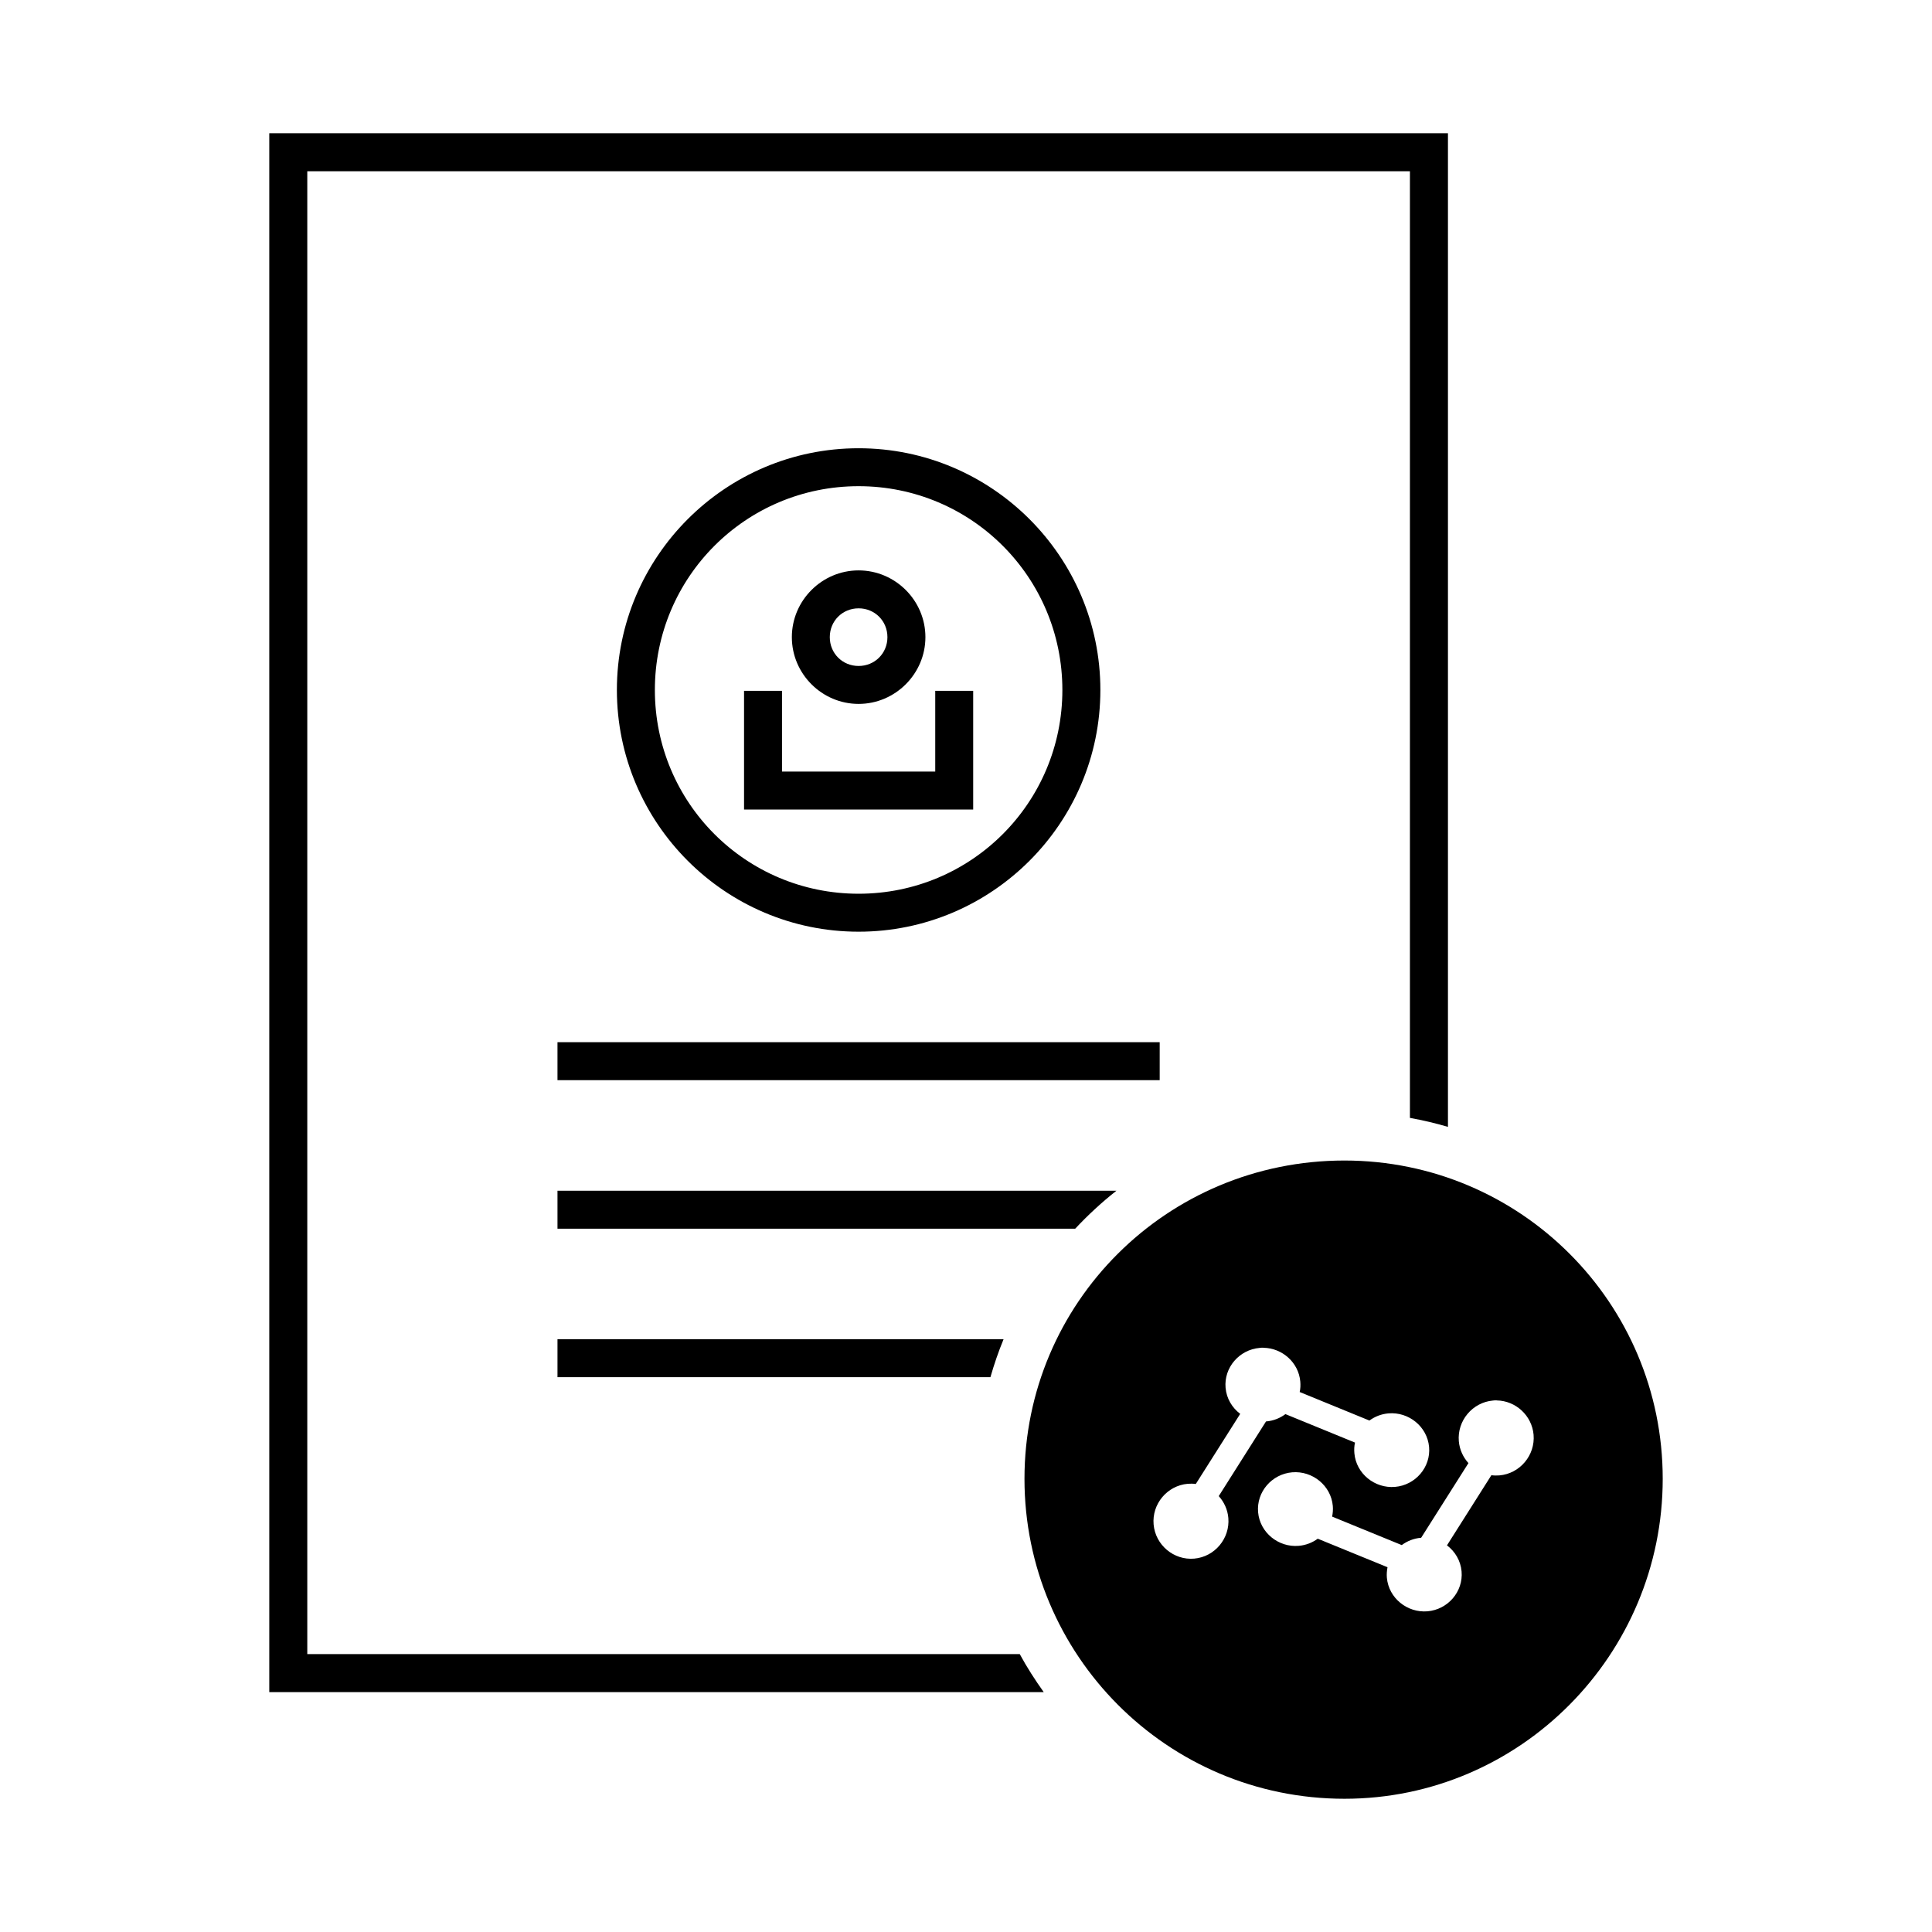 <?xml version="1.0" encoding="UTF-8"?>
<!-- The Best Svg Icon site in the world: iconSvg.co, Visit us! https://iconsvg.co -->
<svg fill="#000000" width="800px" height="800px" version="1.1" viewBox="144 144 512 512" xmlns="http://www.w3.org/2000/svg">
 <g>
  <path d="m500.29 451.55c-47.059 0-84.793 37.734-84.793 84.348s37.734 84.793 84.793 84.793c46.613 0 84.348-38.18 84.348-84.793s-37.734-84.348-84.348-84.348zm-21.473 49.625c4.977 0.074 9.316 3.875 9.77 8.926 0.086 0.957 0.051 1.898-0.156 2.797l18.48 7.559c1.43-1.051 3.156-1.738 5.039-1.898 5.383-0.457 10.289 3.512 10.773 8.895 0.484 5.383-3.641 10.129-9.023 10.586-5.383 0.457-10.297-3.512-10.773-8.895-0.09-0.977-0.051-1.934 0.168-2.844l-18.441-7.547c-1.441 1.074-3.184 1.777-5.086 1.938 0 0.004-0.059 0-0.059 0l-12.527 19.789c1.41 1.555 2.344 3.555 2.539 5.785 0.473 5.43-3.602 10.312-9.035 10.785-5.434 0.48-10.293-3.621-10.766-9.055-0.473-5.43 3.602-10.297 9.035-10.773 0.727-0.055 1.449-0.051 2.144 0.051l11.77-18.586c-2.133-1.609-3.625-4.051-3.875-6.887-0.484-5.383 3.641-10.129 9.023-10.59 0.336-0.055 0.672-0.059 1.004-0.059zm61.836 13.953c5.012 0.074 9.316 3.992 9.762 9.082 0.473 5.43-3.613 10.312-9.043 10.785-0.727 0.055-1.438 0.051-2.137-0.051l-11.77 18.59c2.133 1.613 3.617 4.051 3.867 6.887 0.484 5.383-3.641 10.129-9.023 10.59-5.383 0.457-10.297-3.512-10.773-8.895-0.086-0.957 0-1.891 0.168-2.785l-18.488-7.559c-1.43 1.051-3.156 1.727-5.039 1.891-5.383 0.457-10.285-3.512-10.766-8.895-0.484-5.383 3.641-10.129 9.023-10.59 5.383-0.457 10.293 3.512 10.773 8.895 0.09 0.977 0 1.934-0.176 2.844l18.449 7.547c1.441-1.07 3.184-1.777 5.086-1.938 0-0.004 0.051 0 0.051 0l12.535-19.789c-1.41-1.555-2.352-3.566-2.547-5.797-0.473-5.43 3.613-10.305 9.043-10.785 0.336-0.055 0.668-0.055 1.004-0.051z"/>
  <path d="m215.36 179.31v413.12h205.24c-2.301-3.234-4.457-6.566-6.356-10.078h-188.81v-392.97h292.21v250.87c3.422 0.625 6.789 1.406 10.078 2.383v-263.33z" fill-rule="evenodd"/>
  <path d="m291.74 420.19v10.066h159.59v-10.066z" fill-rule="evenodd"/>
  <path d="m291.74 459.55v10.066h137.2c3.391-3.625 7.031-6.992 10.934-10.066z" fill-rule="evenodd"/>
  <path d="m341.18 327.08v31.461h60.723v-31.457h-10.055v21.391h-40.609v-21.391h-10.055z"/>
  <path d="m371.54 295.16c-9.723 0-17.691 7.973-17.691 17.691 0 9.723 7.973 17.691 17.691 17.691s17.703-7.973 17.703-17.691c0-9.723-7.981-17.691-17.703-17.691zm0 10.055c4.289 0 7.637 3.348 7.637 7.637 0 4.289-3.348 7.637-7.637 7.637-4.289 0-7.637-3.348-7.637-7.637 0-4.289 3.348-7.637 7.637-7.637z"/>
  <path d="m371.54 262.79c-35.32 0-64.059 28.738-64.059 64.059s28.738 64.059 64.059 64.059c35.32 0 64.07-28.738 64.07-64.059s-28.746-64.059-64.07-64.059zm0 10.055c29.883 0 54 24.117 54 54.004 0 29.883-24.117 54-54 54-29.883 0-53.992-24.117-53.992-54s24.109-54.004 53.992-54.004z"/>
  <path d="m291.74 498.9v10.066h114.73c0.996-3.434 2.137-6.801 3.492-10.066z" fill-rule="evenodd"/>
 </g>
</svg>